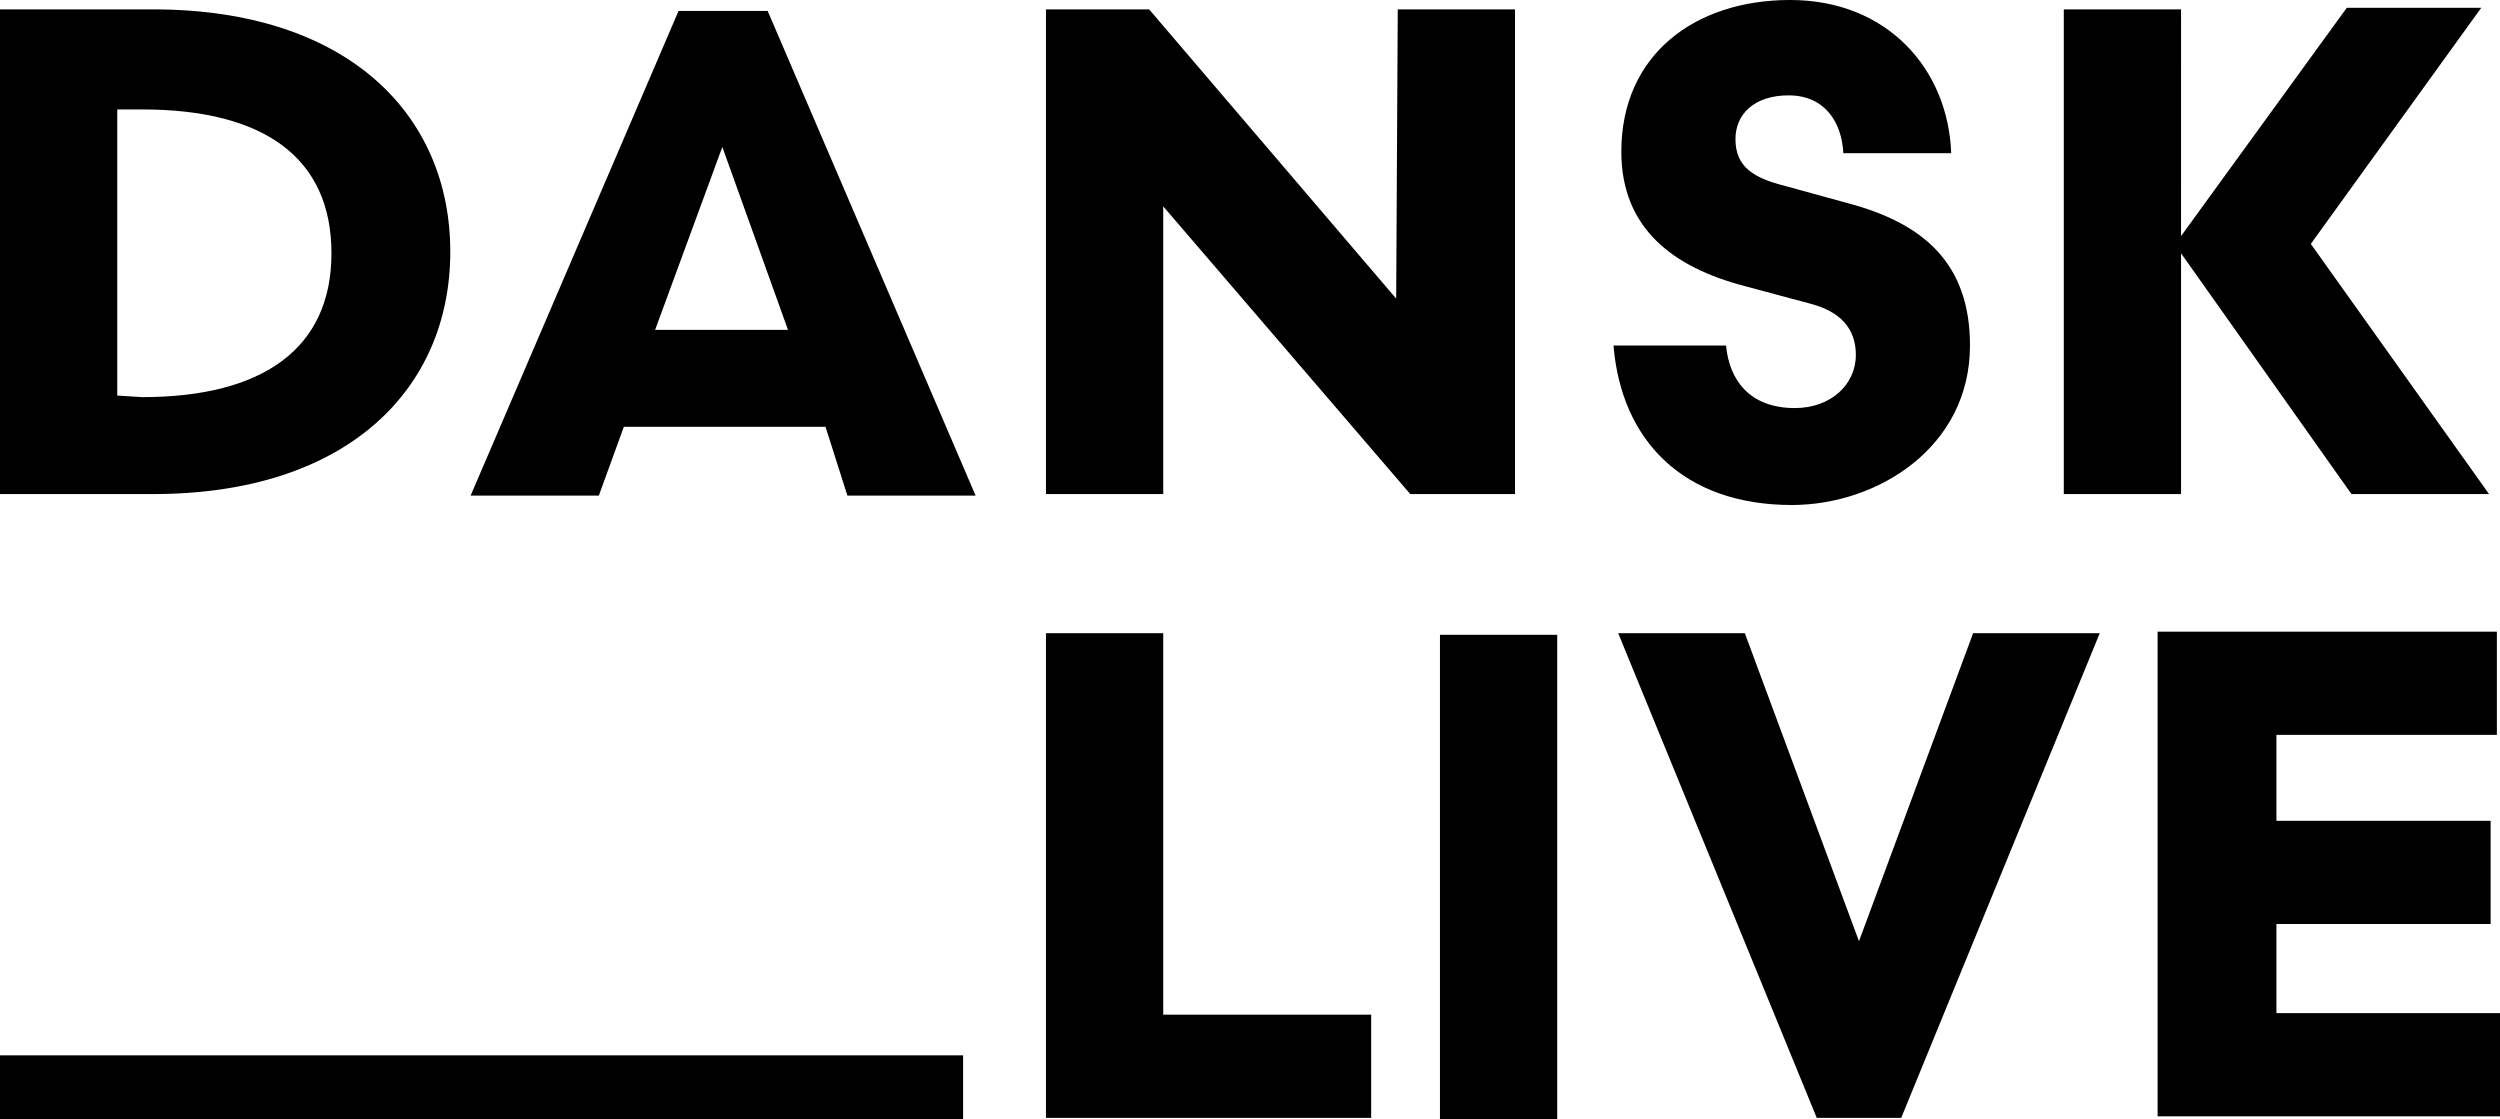 <?xml version="1.0" encoding="utf-8"?>
<!-- Generator: Adobe Illustrator 20.0.0, SVG Export Plug-In . SVG Version: 6.00 Build 0)  -->
<svg version="1.1" id="Layer_1" xmlns="http://www.w3.org/2000/svg" xmlns:xlink="http://www.w3.org/1999/xlink" x="0px" y="0px"
	 viewBox="0 0 159.9 71.6" style="enable-background:new 0 0 159.9 71.6;" xml:space="preserve">
<g>
	<path d="M74.4,40.5h-7.5v31h20.8v-6.6H74.4V40.5L74.4,40.5z M99.6,71.6v-31h-7.5v31H99.6L99.6,71.6z M134.3,40.5h-8.1l-7.3,19.7
		l-7.3-19.7h-8.1l12.7,31h5.4L134.3,40.5L134.3,40.5z M145.6,65v-5.9h13.7v-6.6h-13.7V47h14.1v-6.6H138v31h21.9v-6.6h-14.3V65z"/>
	<path d="M0,0.6v31h9.8c12.4,0,19-6.7,19-15.5S22.2,0.6,9.8,0.6L0,0.6L0,0.6z M7.5,25.3V7h1.6c7.8,0,12.1,3.1,12.1,9.2
		s-4.4,9.2-12.1,9.2L7.5,25.3L7.5,25.3z M54.2,31.7h8.2l-13.3-31h-5.7l-13.3,31h8.2l1.6-4.4h12.9L54.2,31.7L54.2,31.7z M46.2,9.4
		l4.2,11.7h-8.5L46.2,9.4L46.2,9.4z M89.3,19.1L73.5,0.6h-6.6v31h7.5V13.2l15.8,18.4h6.7v-31h-7.5L89.3,19.1L89.3,19.1z M126,22.1
		c0-5.2-2.9-7.8-7.8-9.1l-4-1.1c-2-0.5-3.2-1.2-3.2-3c0-1.6,1.2-2.8,3.4-2.8c2.3,0,3.4,1.7,3.5,3.7h6.9c-0.2-5.4-4.1-9.8-10.3-9.8
		c-6.1,0-10.8,3.5-10.8,9.7c0,4.9,3.3,7.4,7.9,8.6l4.1,1.1c2,0.5,3,1.6,3,3.3c0,1.9-1.6,3.4-3.9,3.4c-2.9,0-4.2-1.8-4.4-4h-7.2
		c0.5,6.1,4.5,10.2,11.4,10.2C120.1,32.3,126,28.6,126,22.1L126,22.1z M139.5,0.6H132v31h7.5V16.2l10.9,15.4h8.8l-11.4-16l10.9-15.1
		h-8.6l-10.6,14.6L139.5,0.6L139.5,0.6z"/>
	<polygon points="0,67.5 0,71.6 61.6,71.6 61.6,67.5 	"/>
</g>
</svg>
